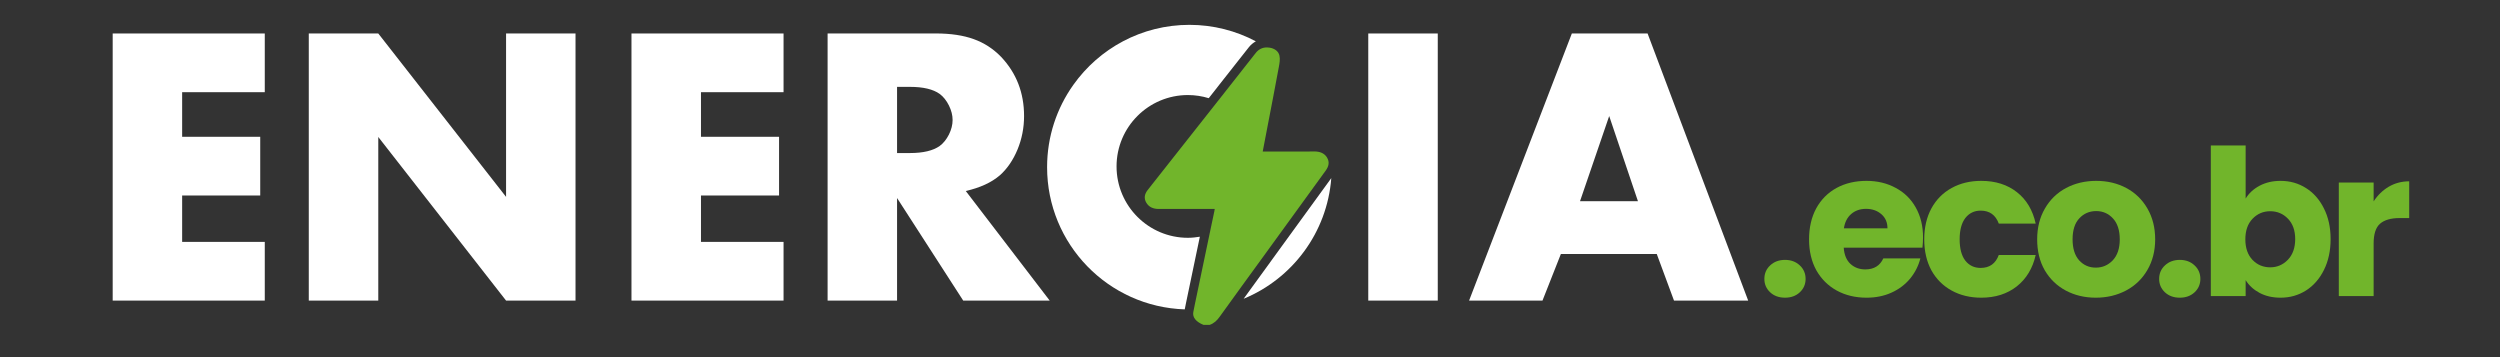 <?xml version="1.0" encoding="UTF-8"?>
<svg xmlns="http://www.w3.org/2000/svg" xmlns:xlink="http://www.w3.org/1999/xlink" width="350" zoomAndPan="magnify" viewBox="0 0 262.5 37.5" height="50" preserveAspectRatio="xMidYMid meet" version="1.0">
  <rect x="0" y="0" width="262.5" height="37.5" fill="#333333" stroke="none"/>
  <defs>
    <g></g>
  </defs>
  <path fill="#ffffff" d="M 11.832 31.562 L 27.801 31.562 L 27.801 25.398 L 19.125 25.398 L 19.125 20.527 L 27.324 20.527 L 27.324 14.363 L 19.125 14.363 L 19.125 9.68 L 27.801 9.68 L 27.801 3.516 L 11.832 3.516 Z M 11.832 31.562 " fill-opacity="1" fill-rule="nonzero"></path>
  <path fill="#ffffff" d="M 53.137 20.672 L 39.719 3.516 L 32.422 3.516 L 32.422 31.562 L 39.719 31.562 L 39.719 14.383 L 53.137 31.562 L 60.43 31.562 L 60.43 3.516 L 53.137 3.516 Z M 53.137 20.672 " fill-opacity="1" fill-rule="nonzero"></path>
  <path fill="#ffffff" d="M 66.305 31.562 L 82.273 31.562 L 82.273 25.398 L 73.602 25.398 L 73.602 20.527 L 81.801 20.527 L 81.801 14.363 L 73.602 14.363 L 73.602 9.68 L 82.273 9.68 L 82.273 3.516 L 66.305 3.516 Z M 66.305 31.562 " fill-opacity="1" fill-rule="nonzero"></path>
  <path fill="#ffffff" d="M 104.98 18.414 C 105.762 17.715 106.379 16.809 106.84 15.699 C 107.297 14.59 107.527 13.418 107.527 12.184 C 107.527 9.746 106.727 7.68 105.121 5.977 C 104.301 5.129 103.344 4.504 102.246 4.109 C 101.152 3.711 99.816 3.512 98.238 3.512 L 86.898 3.512 L 86.898 31.562 L 94.191 31.562 L 94.191 20.793 L 101.137 31.562 L 110.219 31.562 L 101.406 20.055 C 102.91 19.711 104.105 19.164 104.98 18.41 Z M 99.637 14.129 C 99.375 14.641 99.055 15.043 98.668 15.328 C 97.969 15.82 96.93 16.07 95.547 16.07 L 94.191 16.07 L 94.191 9.121 L 95.547 9.121 C 96.945 9.121 97.984 9.371 98.668 9.863 C 99.055 10.148 99.375 10.555 99.637 11.074 C 99.895 11.598 100.023 12.102 100.023 12.598 C 100.023 13.09 99.895 13.613 99.637 14.129 Z M 99.637 14.129 " fill-opacity="1" fill-rule="nonzero"></path>
  <path fill="#ffffff" d="M 143.668 3.516 L 150.965 3.516 L 150.965 31.562 L 143.668 31.562 Z M 143.668 3.516 " fill-opacity="1" fill-rule="nonzero"></path>
  <path fill="#ffffff" d="M 172.992 3.516 L 165.043 3.516 L 154.254 31.562 L 161.961 31.562 L 163.891 26.672 L 173.961 26.672 L 175.77 31.562 L 183.559 31.562 L 172.996 3.516 Z M 165.902 21.125 L 168.965 12.184 L 171.984 21.125 Z M 165.902 21.125 " fill-opacity="1" fill-rule="nonzero"></path>
  <path fill="#ffffff" d="M 133.355 27.555 L 132.258 29.062 C 131.707 29.824 131.145 30.594 130.582 31.371 C 135.676 29.273 139.348 24.441 139.785 18.703 C 138.117 20.992 136.453 23.289 134.785 25.582 L 133.355 27.551 Z M 133.355 27.555 " fill-opacity="1" fill-rule="nonzero"></path>
  <path fill="#ffffff" d="M 131.867 4.34 C 129.785 3.238 127.41 2.609 124.891 2.609 C 119.855 2.609 115.402 5.102 112.695 8.918 C 110.965 11.355 109.945 14.332 109.945 17.555 C 109.945 25.641 116.371 32.223 124.398 32.484 C 124.438 32.27 124.48 32.051 124.527 31.832 L 124.57 31.625 C 125.043 29.367 125.516 27.113 125.984 24.855 C 125.578 24.922 125.16 24.969 124.73 24.969 C 120.594 24.969 117.238 21.613 117.238 17.473 C 117.238 13.336 120.594 9.98 124.73 9.98 C 125.492 9.98 126.227 10.098 126.918 10.309 L 127.812 9.172 L 128.012 8.914 L 131.121 4.969 C 131.332 4.703 131.586 4.492 131.867 4.336 Z M 131.867 4.34 " fill-opacity="1" fill-rule="nonzero"></path>
  <path fill="#71b52b" d="M 137.988 15.906 C 137.988 15.906 137.973 15.906 137.965 15.906 C 137.242 15.91 136.52 15.914 135.797 15.914 C 134.852 15.914 133.906 15.91 132.957 15.91 L 132.586 15.91 C 132.754 15.035 132.918 14.188 133.078 13.34 C 133.484 11.23 133.895 9.125 134.281 7.016 C 134.355 6.633 134.422 6.219 134.344 5.844 C 134.242 5.375 133.824 5.078 133.281 5 C 133.191 4.988 133.102 4.98 133.02 4.98 C 132.547 4.98 132.152 5.18 131.859 5.551 C 130.758 6.953 129.652 8.352 128.551 9.754 C 125.871 13.152 123.191 16.551 120.508 19.949 C 120.172 20.375 120.09 20.824 120.363 21.285 C 120.637 21.746 121.086 21.941 121.676 21.941 L 121.691 21.941 C 122.492 21.938 123.297 21.938 124.102 21.938 C 125.129 21.938 126.156 21.938 127.184 21.938 L 127.547 21.938 C 127.527 22.047 127.52 22.125 127.504 22.195 C 127.363 22.855 127.223 23.516 127.086 24.176 C 126.551 26.723 126.02 29.27 125.488 31.816 C 125.422 32.133 125.352 32.445 125.297 32.766 C 125.195 33.32 125.574 33.789 126.367 34.113 L 127.012 34.113 C 127.48 33.949 127.789 33.645 128.055 33.273 C 129.562 31.176 131.082 29.09 132.602 27 C 134.801 23.969 137 20.938 139.203 17.906 C 139.523 17.465 139.625 17.012 139.336 16.539 C 139.051 16.074 138.582 15.902 137.988 15.902 Z M 137.988 15.906 " fill-opacity="1" fill-rule="nonzero"></path>
  <g fill="#71b52b" fill-opacity="1">
    <g transform="translate(184.4, 31.085)">
      <g>
        <path d="M 3.031 0.172 C 2.395 0.172 1.875 -0.016 1.469 -0.391 C 1.062 -0.773 0.859 -1.242 0.859 -1.797 C 0.859 -2.367 1.062 -2.844 1.469 -3.219 C 1.875 -3.602 2.395 -3.797 3.031 -3.797 C 3.656 -3.797 4.172 -3.602 4.578 -3.219 C 4.984 -2.844 5.188 -2.367 5.188 -1.797 C 5.188 -1.242 4.984 -0.773 4.578 -0.391 C 4.172 -0.016 3.656 0.172 3.031 0.172 Z M 3.031 0.172 "></path>
      </g>
    </g>
  </g>
  <g fill="#71b52b" fill-opacity="1">
    <g transform="translate(189.357, 31.085)">
      <g>
        <path d="M 12.562 -6.156 C 12.562 -5.812 12.539 -5.453 12.5 -5.078 L 4.234 -5.078 C 4.285 -4.336 4.52 -3.77 4.938 -3.375 C 5.363 -2.988 5.883 -2.797 6.5 -2.797 C 7.406 -2.797 8.035 -3.18 8.391 -3.953 L 12.281 -3.953 C 12.082 -3.172 11.723 -2.461 11.203 -1.828 C 10.68 -1.203 10.031 -0.711 9.25 -0.359 C 8.469 -0.004 7.594 0.172 6.625 0.172 C 5.457 0.172 4.414 -0.078 3.5 -0.578 C 2.594 -1.078 1.879 -1.785 1.359 -2.703 C 0.848 -3.629 0.594 -4.711 0.594 -5.953 C 0.594 -7.191 0.844 -8.273 1.344 -9.203 C 1.852 -10.129 2.562 -10.844 3.469 -11.344 C 4.383 -11.844 5.438 -12.094 6.625 -12.094 C 7.77 -12.094 8.789 -11.848 9.688 -11.359 C 10.594 -10.879 11.297 -10.191 11.797 -9.297 C 12.305 -8.398 12.562 -7.352 12.562 -6.156 Z M 8.828 -7.109 C 8.828 -7.734 8.613 -8.227 8.188 -8.594 C 7.758 -8.969 7.223 -9.156 6.578 -9.156 C 5.961 -9.156 5.445 -8.977 5.031 -8.625 C 4.613 -8.27 4.352 -7.766 4.25 -7.109 Z M 8.828 -7.109 "></path>
      </g>
    </g>
  </g>
  <g fill="#71b52b" fill-opacity="1">
    <g transform="translate(201.451, 31.085)">
      <g>
        <path d="M 0.594 -5.953 C 0.594 -7.191 0.844 -8.273 1.344 -9.203 C 1.852 -10.129 2.562 -10.844 3.469 -11.344 C 4.375 -11.844 5.41 -12.094 6.578 -12.094 C 8.078 -12.094 9.328 -11.695 10.328 -10.906 C 11.328 -10.125 11.984 -9.023 12.297 -7.609 L 8.422 -7.609 C 8.086 -8.516 7.453 -8.969 6.516 -8.969 C 5.848 -8.969 5.312 -8.707 4.906 -8.188 C 4.508 -7.664 4.312 -6.922 4.312 -5.953 C 4.312 -4.984 4.508 -4.238 4.906 -3.719 C 5.312 -3.207 5.848 -2.953 6.516 -2.953 C 7.453 -2.953 8.086 -3.406 8.422 -4.312 L 12.297 -4.312 C 11.984 -2.914 11.32 -1.816 10.312 -1.016 C 9.301 -0.223 8.055 0.172 6.578 0.172 C 5.41 0.172 4.375 -0.078 3.469 -0.578 C 2.562 -1.078 1.852 -1.785 1.344 -2.703 C 0.844 -3.629 0.594 -4.711 0.594 -5.953 Z M 0.594 -5.953 "></path>
      </g>
    </g>
  </g>
  <g fill="#71b52b" fill-opacity="1">
    <g transform="translate(213.309, 31.085)">
      <g>
        <path d="M 6.75 0.172 C 5.582 0.172 4.531 -0.078 3.594 -0.578 C 2.664 -1.078 1.93 -1.785 1.391 -2.703 C 0.859 -3.629 0.594 -4.711 0.594 -5.953 C 0.594 -7.18 0.863 -8.258 1.406 -9.188 C 1.945 -10.125 2.688 -10.844 3.625 -11.344 C 4.57 -11.844 5.629 -12.094 6.797 -12.094 C 7.961 -12.094 9.016 -11.844 9.953 -11.344 C 10.891 -10.844 11.629 -10.125 12.172 -9.188 C 12.711 -8.258 12.984 -7.18 12.984 -5.953 C 12.984 -4.734 12.707 -3.656 12.156 -2.719 C 11.613 -1.789 10.867 -1.078 9.922 -0.578 C 8.973 -0.078 7.914 0.172 6.75 0.172 Z M 6.75 -2.984 C 7.445 -2.984 8.039 -3.238 8.531 -3.75 C 9.02 -4.27 9.266 -5.004 9.266 -5.953 C 9.266 -6.91 9.023 -7.645 8.547 -8.156 C 8.078 -8.664 7.492 -8.922 6.797 -8.922 C 6.078 -8.922 5.484 -8.664 5.016 -8.156 C 4.547 -7.656 4.312 -6.922 4.312 -5.953 C 4.312 -5.004 4.539 -4.27 5 -3.75 C 5.469 -3.238 6.051 -2.984 6.75 -2.984 Z M 6.75 -2.984 "></path>
      </g>
    </g>
  </g>
  <g fill="#71b52b" fill-opacity="1">
    <g transform="translate(225.851, 31.085)">
      <g>
        <path d="M 3.031 0.172 C 2.395 0.172 1.875 -0.016 1.469 -0.391 C 1.062 -0.773 0.859 -1.242 0.859 -1.797 C 0.859 -2.367 1.062 -2.844 1.469 -3.219 C 1.875 -3.602 2.395 -3.797 3.031 -3.797 C 3.656 -3.797 4.172 -3.602 4.578 -3.219 C 4.984 -2.844 5.188 -2.367 5.188 -1.797 C 5.188 -1.242 4.984 -0.773 4.578 -0.391 C 4.172 -0.016 3.656 0.172 3.031 0.172 Z M 3.031 0.172 "></path>
      </g>
    </g>
  </g>
  <g fill="#71b52b" fill-opacity="1">
    <g transform="translate(230.808, 31.085)">
      <g>
        <path d="M 4.984 -10.234 C 5.316 -10.785 5.801 -11.234 6.438 -11.578 C 7.082 -11.922 7.82 -12.094 8.656 -12.094 C 9.633 -12.094 10.52 -11.844 11.312 -11.344 C 12.113 -10.844 12.742 -10.129 13.203 -9.203 C 13.672 -8.273 13.906 -7.203 13.906 -5.984 C 13.906 -4.754 13.672 -3.672 13.203 -2.734 C 12.742 -1.805 12.113 -1.086 11.312 -0.578 C 10.52 -0.078 9.633 0.172 8.656 0.172 C 7.812 0.172 7.078 0.004 6.453 -0.328 C 5.828 -0.66 5.336 -1.109 4.984 -1.672 L 4.984 0 L 1.328 0 L 1.328 -15.812 L 4.984 -15.812 Z M 10.188 -5.984 C 10.188 -6.891 9.93 -7.602 9.422 -8.125 C 8.922 -8.645 8.301 -8.906 7.562 -8.906 C 6.832 -8.906 6.211 -8.641 5.703 -8.109 C 5.203 -7.586 4.953 -6.867 4.953 -5.953 C 4.953 -5.047 5.203 -4.328 5.703 -3.797 C 6.211 -3.273 6.832 -3.016 7.562 -3.016 C 8.289 -3.016 8.91 -3.281 9.422 -3.812 C 9.93 -4.344 10.188 -5.066 10.188 -5.984 Z M 10.188 -5.984 "></path>
      </g>
    </g>
  </g>
  <g fill="#71b52b" fill-opacity="1">
    <g transform="translate(244.247, 31.085)">
      <g>
        <path d="M 4.984 -9.938 C 5.41 -10.594 5.941 -11.109 6.578 -11.484 C 7.223 -11.859 7.938 -12.047 8.719 -12.047 L 8.719 -8.188 L 7.703 -8.188 C 6.797 -8.188 6.113 -7.988 5.656 -7.594 C 5.207 -7.195 4.984 -6.508 4.984 -5.531 L 4.984 0 L 1.328 0 L 1.328 -11.922 L 4.984 -11.922 Z M 4.984 -9.938 "></path>
      </g>
    </g>
  </g>
</svg>
